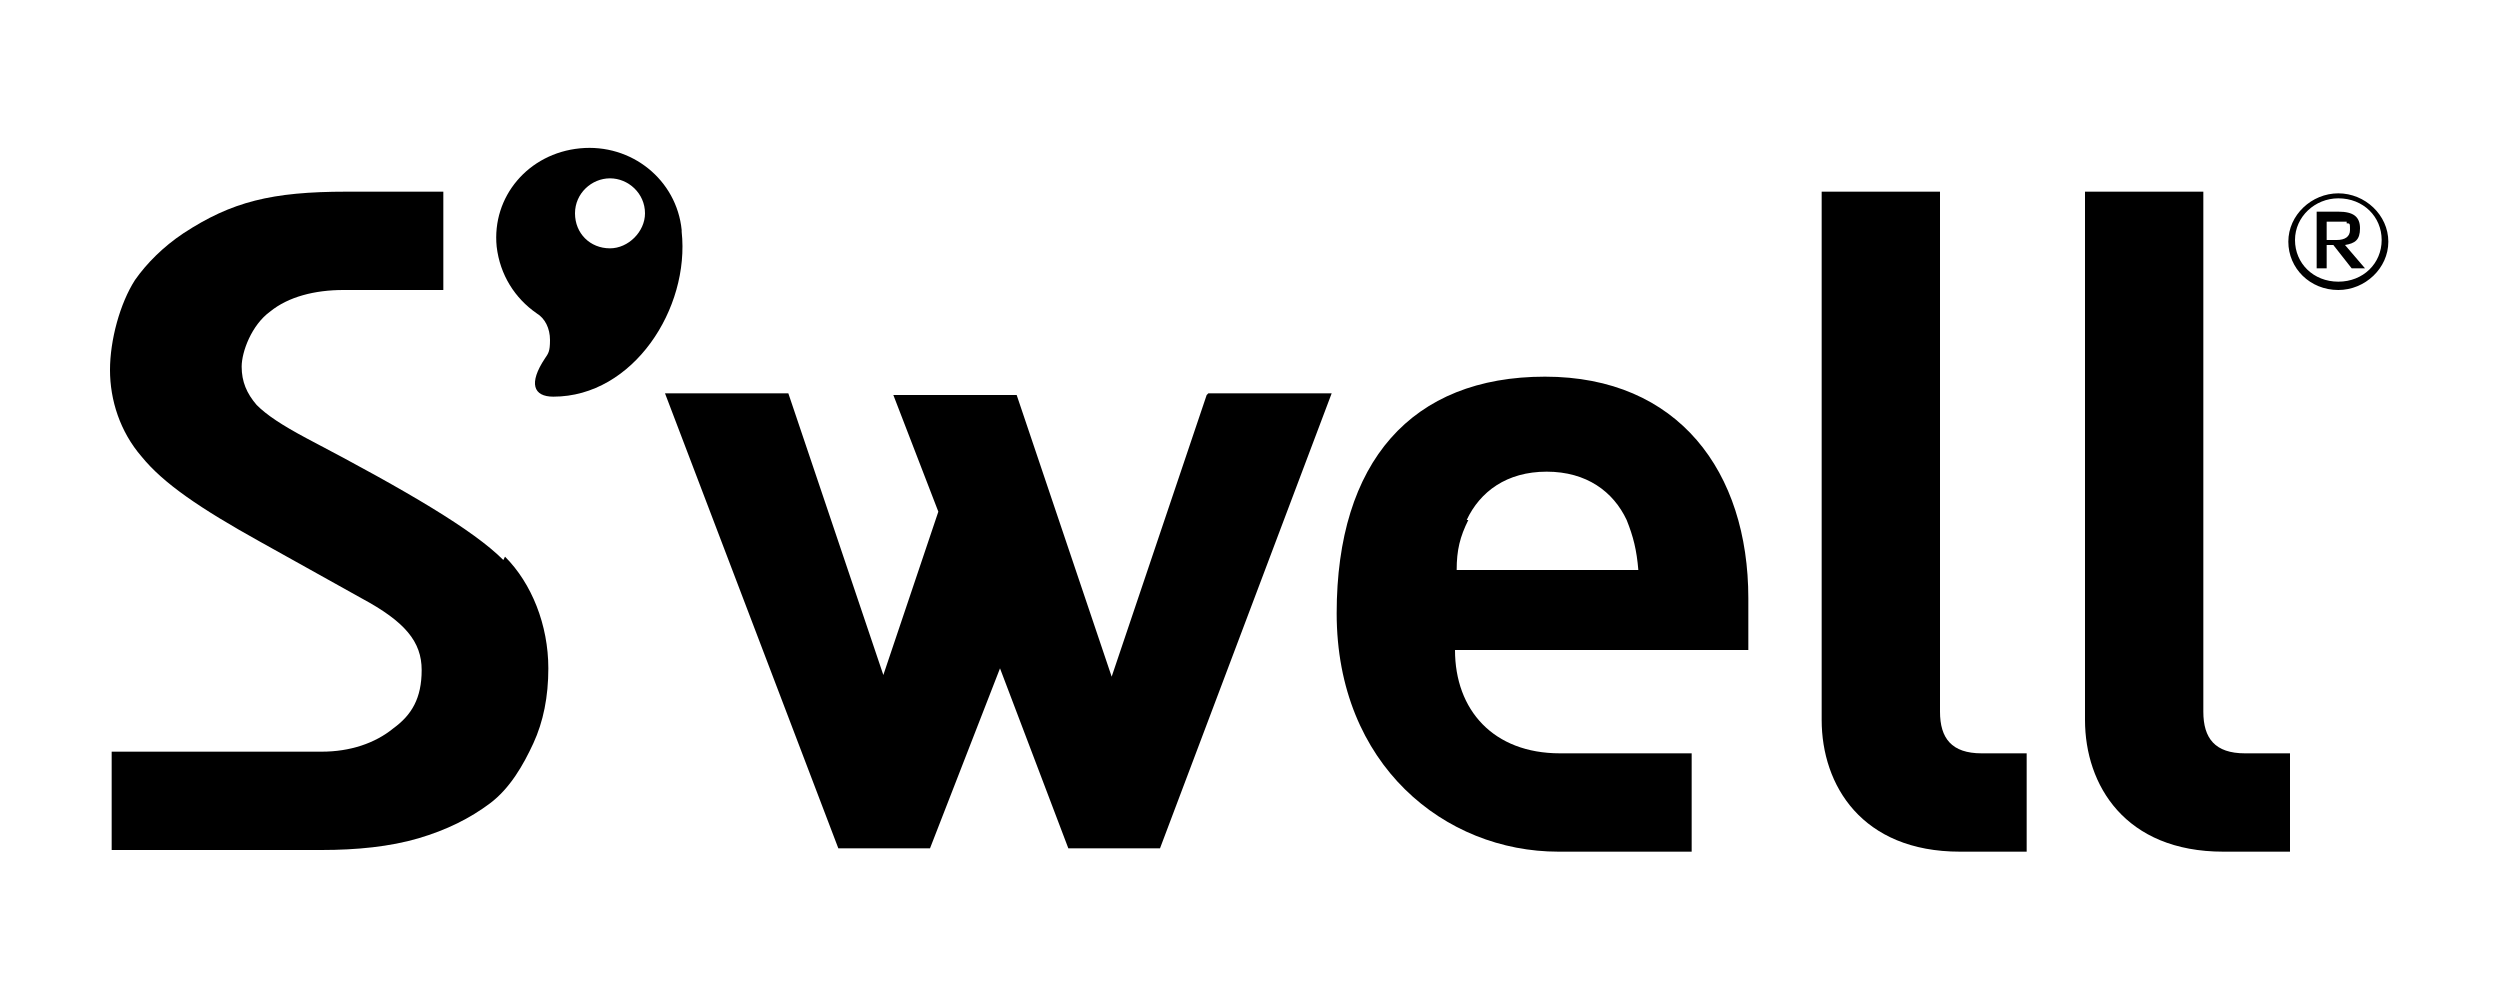 <?xml version="1.0" encoding="UTF-8"?>
<svg xmlns="http://www.w3.org/2000/svg" id="Layer_1" viewBox="0 0 150 60">
  <defs>
    <style>.cls-1{fill:#000;stroke-width:0px;}</style>
  </defs>
  <path class="cls-1" d="M140.3,17.4c-1.7,0-3-1.3-3-2.9s1.4-2.9,3-2.9,3,1.3,3,2.9c0,1.6-1.4,2.9-3,2.9ZM140.3,11.9c-1.4,0-2.6,1.1-2.6,2.5s1.1,2.5,2.6,2.5,2.6-1.1,2.6-2.5-1.1-2.5-2.6-2.5ZM141.1,16.1l-1.1-1.4h-.4v1.4h-.6v-3.4h1.3c.9,0,1.3.3,1.3,1s-.3.9-.9,1l1.2,1.4h-.7ZM140.8,13.3c-.1,0-.3,0-.6,0h-.6v1.1h.6c.5,0,.8-.2.8-.6s0-.4-.2-.4Z"></path>
  <path class="cls-1" d="M72.4,23.7l-5.7,16.9-5.7-16.9h-7.4l2.7,7-3.3,9.8-5.7-16.9h-7.4l10.4,27.3h5.5l4.2-10.8,4.1,10.8h5.5l10.3-27.3h-7.4Z"></path>
  <path class="cls-1" d="M117.6,51.1c-5.9,0-8.3-4-8.3-7.9V11.5h7.1v31.2c0,1.6.7,2.5,2.5,2.5h2.7v5.9h-4.1Z"></path>
  <path class="cls-1" d="M133.4,51.1c-5.9,0-8.3-4-8.3-7.9V11.5h7.1v31.2c0,1.6.7,2.5,2.5,2.5h2.7v5.9h-4.1Z"></path>
  <path class="cls-1" d="M101.5,45.2h-7.9c-4,0-6.3-2.6-6.3-6.2h17.6v-3.1c0-7.6-4.2-13.3-12.2-13.3s-12.5,5.1-12.5,14.2,6.5,14.3,13.3,14.3h8v-5.9ZM88,31.2c.8-1.7,2.4-2.9,4.8-2.9s4,1.2,4.8,2.9c.4,1,.6,1.8.7,3h-10.9c0-1.2.2-2,.7-3Z"></path>
  <path class="cls-1" d="M30.2,33.6c-1.8-1.8-5.7-4.1-11.8-7.3-1.5-.8-2.4-1.4-3-2-.6-.7-.9-1.4-.9-2.3s.6-2.5,1.7-3.3c1.1-.9,2.7-1.3,4.4-1.3h6v-5.9h-5.8c-4.5,0-6.9.6-9.8,2.5-1.2.8-2.2,1.8-2.9,2.8-.9,1.4-1.5,3.6-1.5,5.4s.6,3.7,1.9,5.2c1.3,1.6,3.5,3.1,7.1,5.1l6.1,3.4c2.6,1.4,3.6,2.6,3.6,4.3s-.6,2.7-1.7,3.5c-1.1.9-2.6,1.4-4.3,1.4H6.7v5.9h12.6c2.1,0,4.1-.2,5.8-.7,1.7-.5,3.1-1.2,4.3-2.1,1.2-.9,2-2.3,2.6-3.6.6-1.3.9-2.8.9-4.5,0-2.6-1-5.1-2.6-6.7Z"></path>
  <path class="cls-1" d="M40.9,13.8c-.3-3-3-5.2-6.1-4.9-3.1.3-5.3,2.9-5,5.9.2,1.7,1.1,3.1,2.4,4,.5.3.8.9.8,1.6s-.1.8-.3,1.1c-1,1.5-.7,2.3.5,2.3,4.8,0,8.2-5.3,7.7-9.9ZM36.6,14.9c-1.2,0-2.1-.9-2.1-2.1s1-2.1,2.1-2.1,2.1.9,2.1,2.1c0,1.1-1,2.1-2.1,2.1Z"></path>
</svg>
